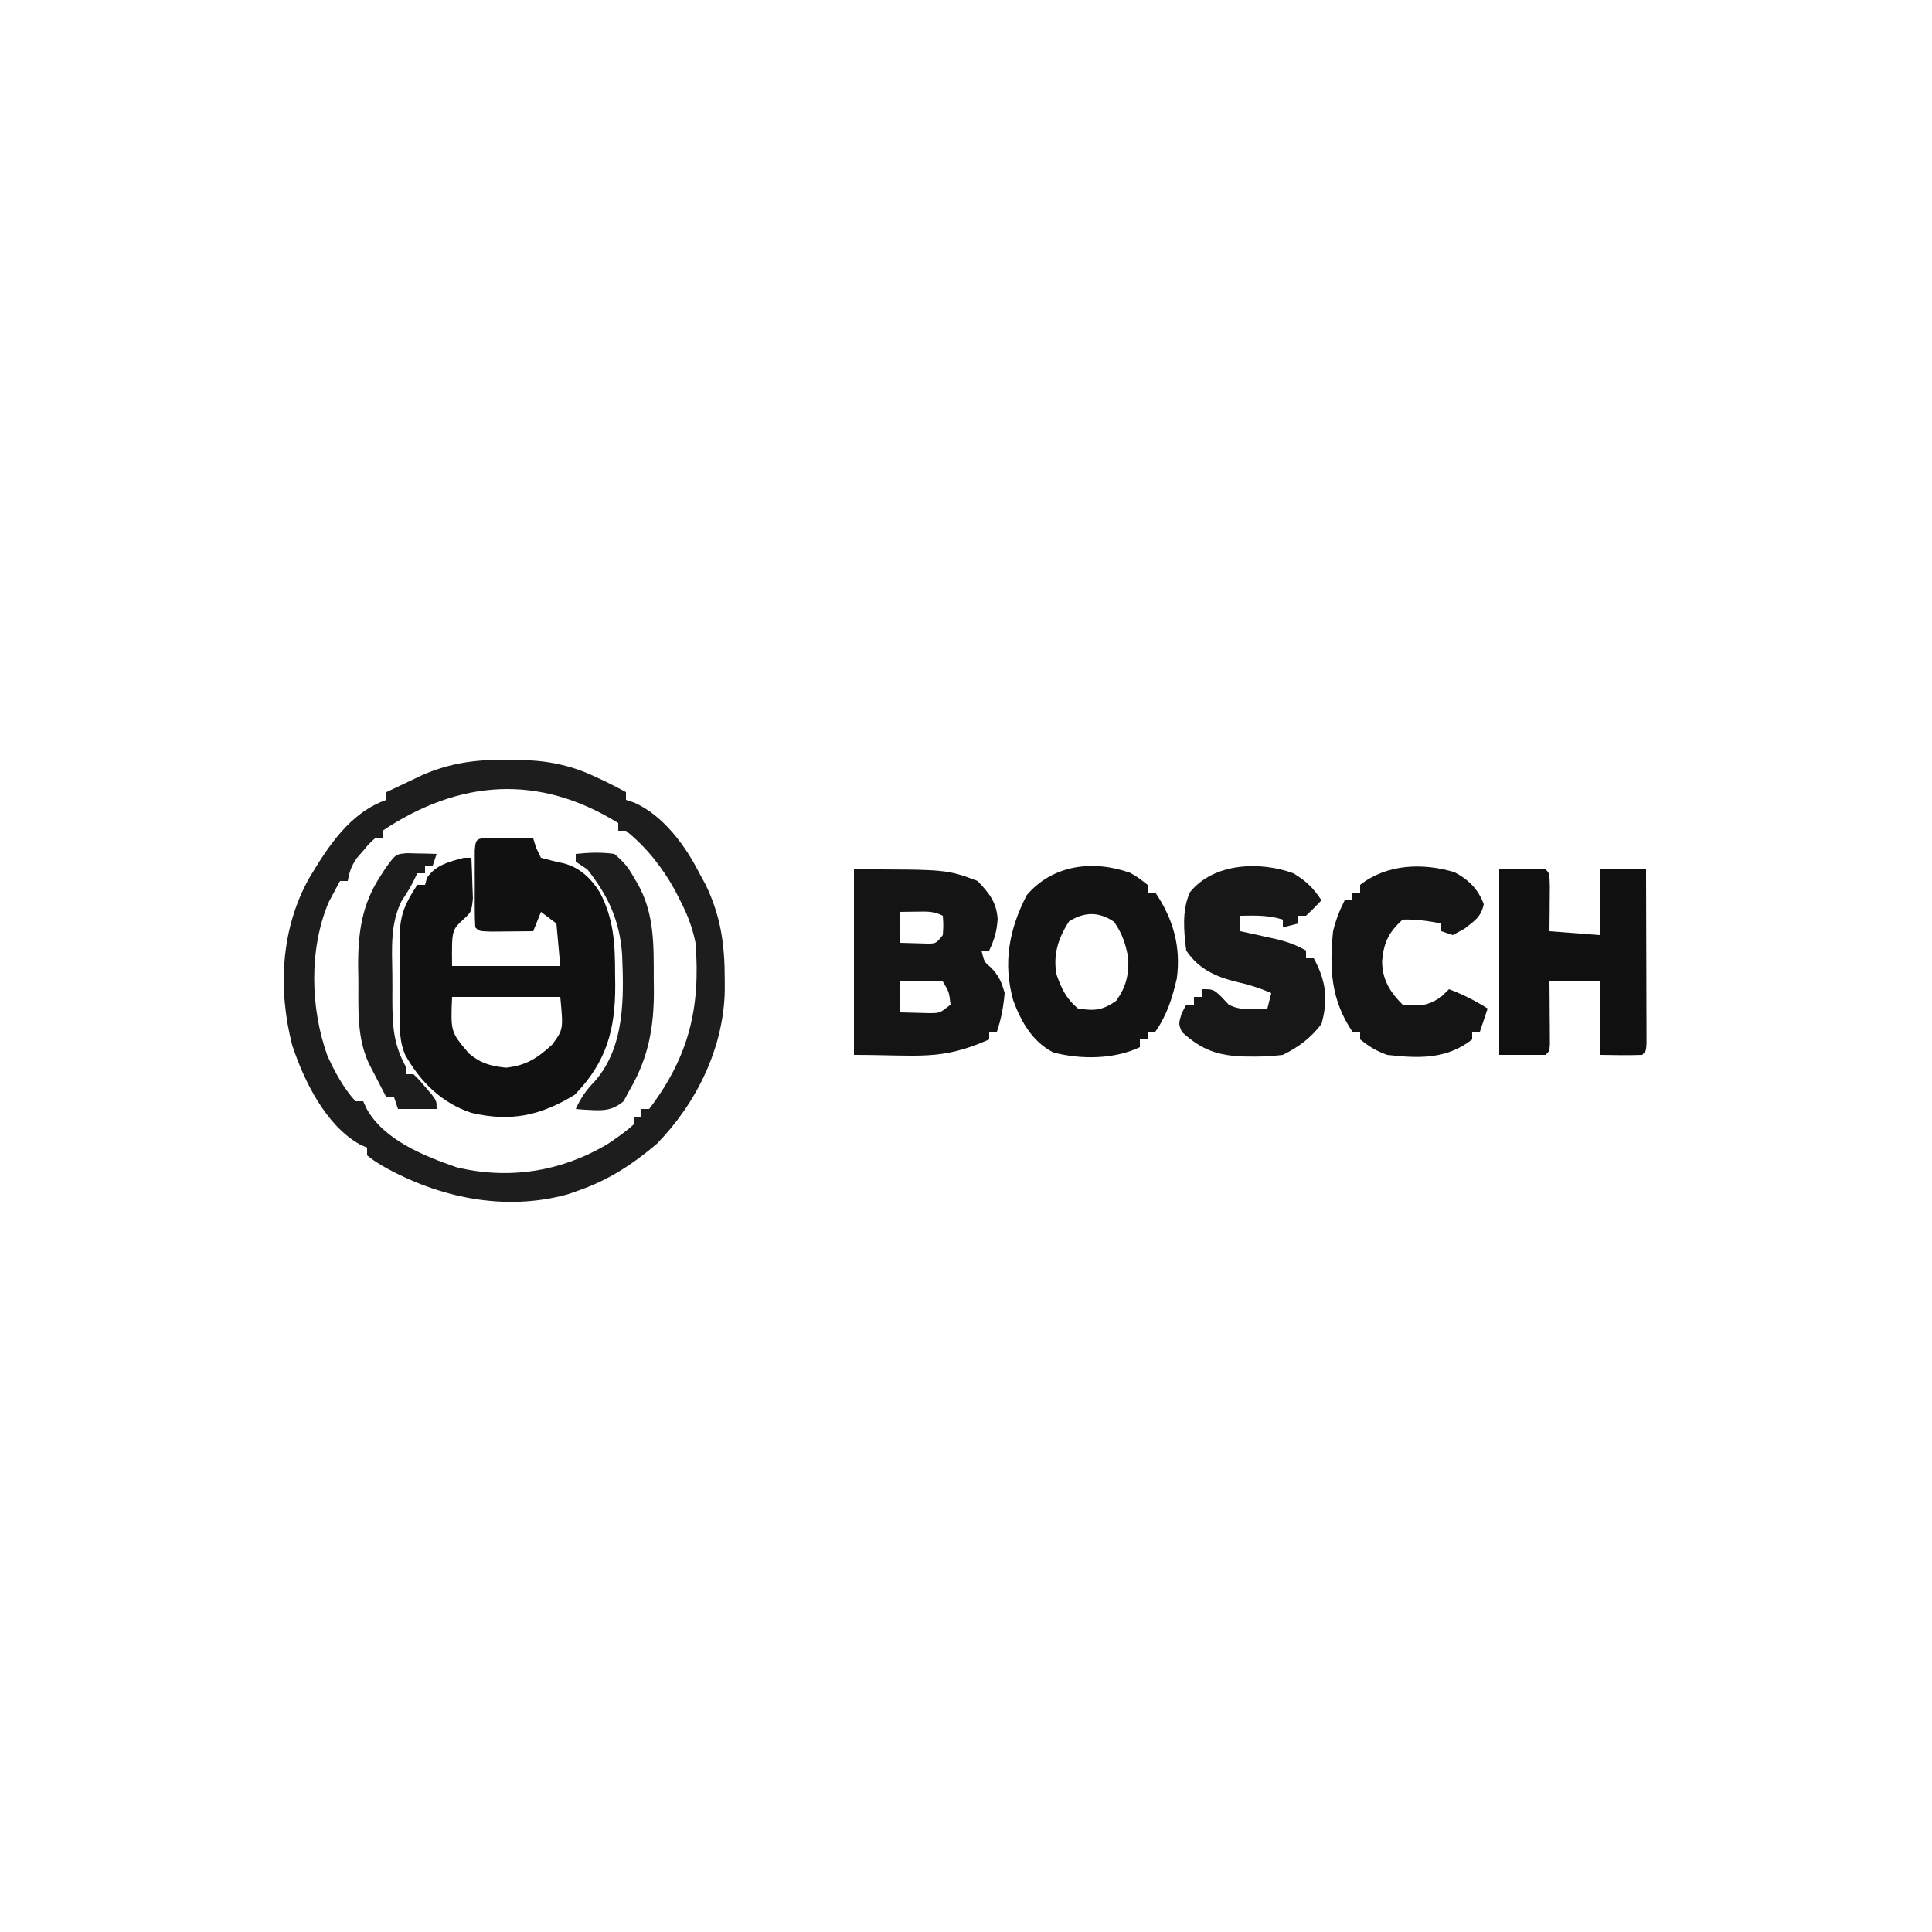 <svg xmlns="http://www.w3.org/2000/svg" width="500" height="500"><path d="M0 0 C1.932 0.017 1.932 0.017 3.902 0.035 C5.193 0.044 6.483 0.053 7.812 0.062 C8.812 0.074 9.811 0.086 10.84 0.098 C11.092 0.902 11.345 1.706 11.605 2.535 C12.013 3.381 12.42 4.226 12.84 5.098 C14.797 5.62 16.76 6.131 18.746 6.527 C22.965 7.677 25.759 10.392 28.062 14.027 C31.758 21.048 32.022 27.542 32.027 35.348 C32.04 36.251 32.052 37.155 32.064 38.086 C32.089 49.613 29.772 58 21.59 66.41 C12.717 71.855 4.963 73.488 -5.16 71.098 C-12.847 68.559 -18.399 63.065 -22.305 56.075 C-23.723 52.797 -23.732 49.51 -23.691 46.004 C-23.695 45.254 -23.699 44.503 -23.703 43.73 C-23.706 42.154 -23.698 40.577 -23.682 39 C-23.66 36.603 -23.681 34.209 -23.707 31.812 C-23.704 30.272 -23.699 28.732 -23.691 27.191 C-23.7 26.484 -23.708 25.776 -23.716 25.047 C-23.615 19.599 -22.073 16.531 -19.16 12.098 C-18.5 12.098 -17.84 12.098 -17.16 12.098 C-16.995 11.5 -16.83 10.901 -16.66 10.285 C-14.36 6.931 -10.988 6.15 -7.16 5.098 C-6.5 5.098 -5.84 5.098 -5.16 5.098 C-5.052 7.347 -4.974 9.597 -4.91 11.848 C-4.864 13.101 -4.817 14.354 -4.77 15.645 C-5.16 19.098 -5.16 19.098 -7.113 20.926 C-10.259 23.822 -10.259 23.822 -10.16 33.098 C-0.92 33.098 8.32 33.098 17.84 33.098 C17.345 27.653 17.345 27.653 16.84 22.098 C15.52 21.108 14.2 20.118 12.84 19.098 C12.18 20.748 11.52 22.398 10.84 24.098 C8.527 24.125 6.215 24.144 3.902 24.16 C2.615 24.172 1.327 24.183 0 24.195 C-3.16 24.098 -3.16 24.098 -4.16 23.098 C-4.259 21.475 -4.291 19.848 -4.293 18.223 C-4.294 17.238 -4.296 16.253 -4.297 15.238 C-4.293 14.202 -4.289 13.165 -4.285 12.098 C-4.291 10.543 -4.291 10.543 -4.297 8.957 C-4.296 7.972 -4.294 6.987 -4.293 5.973 C-4.292 5.063 -4.291 4.152 -4.29 3.215 C-4.079 -0.23 -3.541 0.109 0 0 Z M-10.16 41.098 C-10.54 50.141 -10.54 50.141 -5.805 55.723 C-2.702 58.317 -0.191 58.988 3.777 59.41 C8.94 58.883 11.918 56.939 15.715 53.473 C18.639 49.493 18.639 49.493 17.84 41.098 C8.6 41.098 -0.64 41.098 -10.16 41.098 Z " fill="#111111" transform="translate(127.16,216.902)"></path><path d="M0 0 C0.977 0.002 1.953 0.003 2.959 0.005 C10.344 0.13 16.592 1.177 23.312 4.375 C24.135 4.757 24.957 5.138 25.805 5.531 C27.664 6.432 29.493 7.395 31.312 8.375 C31.312 9.035 31.312 9.695 31.312 10.375 C32.045 10.62 32.777 10.865 33.531 11.117 C40.997 14.494 46.685 22.191 50.312 29.375 C50.851 30.362 51.39 31.35 51.945 32.367 C55.852 40.527 56.86 47.704 56.875 56.75 C56.877 57.76 56.88 58.77 56.882 59.811 C56.554 74.596 49.601 88.838 39.312 99.375 C33.267 104.544 26.845 108.751 19.312 111.375 C18.308 111.729 17.304 112.084 16.27 112.449 C-0.104 116.987 -17.188 113.313 -31.562 105.188 C-33.992 103.707 -33.992 103.707 -35.688 102.375 C-35.688 101.715 -35.688 101.055 -35.688 100.375 C-36.278 100.117 -36.868 99.859 -37.477 99.594 C-46.348 94.703 -52.032 83.084 -55.062 73.875 C-58.78 59.504 -58.039 43.794 -50.699 30.68 C-45.746 22.384 -40.114 13.691 -30.688 10.375 C-30.688 9.715 -30.688 9.055 -30.688 8.375 C-28.67 7.41 -26.648 6.453 -24.625 5.5 C-23.5 4.966 -22.374 4.433 -21.215 3.883 C-14.005 0.801 -7.751 -0.013 0 0 Z M-31.688 18.375 C-31.688 19.035 -31.688 19.695 -31.688 20.375 C-32.347 20.375 -33.008 20.375 -33.688 20.375 C-35.237 21.789 -35.237 21.789 -36.75 23.625 C-37.277 24.228 -37.804 24.832 -38.348 25.453 C-39.742 27.453 -40.261 28.994 -40.688 31.375 C-41.347 31.375 -42.008 31.375 -42.688 31.375 C-43.306 32.53 -43.925 33.685 -44.562 34.875 C-44.911 35.525 -45.259 36.174 -45.617 36.844 C-50.753 48.99 -50.37 64.276 -45.969 76.551 C-44.039 80.805 -41.836 84.893 -38.688 88.375 C-38.028 88.375 -37.367 88.375 -36.688 88.375 C-36.417 88.976 -36.146 89.576 -35.867 90.195 C-31.412 98.426 -20.745 102.642 -12.348 105.52 C1.177 108.681 14.463 106.595 26.398 99.555 C28.833 97.925 31.151 96.352 33.312 94.375 C33.312 93.715 33.312 93.055 33.312 92.375 C33.972 92.375 34.633 92.375 35.312 92.375 C35.312 91.715 35.312 91.055 35.312 90.375 C35.972 90.375 36.633 90.375 37.312 90.375 C47.651 76.752 50.63 64.124 49.312 47.375 C48.492 43.36 47.201 40 45.312 36.375 C44.877 35.516 44.441 34.658 43.992 33.773 C40.698 27.815 36.635 22.667 31.312 18.375 C30.652 18.375 29.992 18.375 29.312 18.375 C29.312 17.715 29.312 17.055 29.312 16.375 C8.724 3.626 -11.811 5.124 -31.688 18.375 Z " fill="#1D1D1D" transform="translate(130.688,196.625)"></path><path d="M0 0 C24 0 24 0 32 3 C34.969 6.121 36.898 8.475 37.188 12.812 C37 15.996 36.348 18.136 35 21 C34.34 21 33.68 21 33 21 C33.724 23.95 33.724 23.95 35.438 25.375 C37.486 27.505 38.22 29.141 39 32 C38.693 35.565 38.131 38.608 37 42 C36.34 42 35.68 42 35 42 C35 42.66 35 43.32 35 44 C22.392 49.576 17.07 48 0 48 C0 32.16 0 16.32 0 0 Z M12 11 C12 13.64 12 16.28 12 19 C13.458 19.054 14.916 19.093 16.375 19.125 C17.593 19.16 17.593 19.16 18.836 19.195 C21.213 19.214 21.213 19.214 23 17 C23.167 14.416 23.167 14.416 23 12 C20.595 10.797 19.05 10.899 16.375 10.938 C15.558 10.947 14.74 10.956 13.898 10.965 C13.272 10.976 12.645 10.988 12 11 Z M12 29 C12 31.64 12 34.28 12 37 C13.604 37.054 15.208 37.093 16.812 37.125 C17.706 37.148 18.599 37.171 19.52 37.195 C22.254 37.183 22.254 37.183 25 35 C24.621 31.709 24.621 31.709 23 29 C21.147 28.928 19.292 28.916 17.438 28.938 C16.426 28.947 15.414 28.956 14.371 28.965 C13.589 28.976 12.806 28.988 12 29 Z " fill="#141414" transform="translate(221,225)"></path><path d="M0 0 C3.96 0 7.92 0 12 0 C13 1 13 1 13.098 4.379 C13.091 5.773 13.079 7.168 13.062 8.562 C13.058 9.273 13.053 9.984 13.049 10.717 C13.037 12.478 13.019 14.239 13 16 C17.29 16.33 21.58 16.66 26 17 C26 11.39 26 5.78 26 0 C29.96 0 33.92 0 38 0 C38.025 6.675 38.043 13.35 38.055 20.026 C38.06 22.298 38.067 24.571 38.075 26.844 C38.088 30.103 38.093 33.362 38.098 36.621 C38.103 37.644 38.108 38.667 38.113 39.721 C38.113 40.662 38.113 41.603 38.114 42.572 C38.116 43.405 38.118 44.237 38.12 45.095 C38 47 38 47 37 48 C33.331 48.143 29.673 48.042 26 48 C26 41.73 26 35.46 26 29 C21.71 29 17.42 29 13 29 C13.012 30.288 13.023 31.576 13.035 32.902 C13.045 34.581 13.054 36.259 13.062 37.938 C13.071 38.788 13.079 39.638 13.088 40.514 C13.091 41.323 13.094 42.131 13.098 42.965 C13.103 43.714 13.108 44.463 13.114 45.234 C13 47 13 47 12 48 C8.04 48 4.08 48 0 48 C0 32.16 0 16.32 0 0 Z " fill="#101010" transform="translate(388,225)"></path><path d="M0 0 C1.91 1.094 1.91 1.094 4.473 3.094 C4.473 3.754 4.473 4.414 4.473 5.094 C5.133 5.094 5.793 5.094 6.473 5.094 C11.093 11.871 13.149 19.133 12.027 27.359 C10.841 32.429 9.493 36.793 6.473 41.094 C5.813 41.094 5.153 41.094 4.473 41.094 C4.473 41.754 4.473 42.414 4.473 43.094 C3.813 43.094 3.153 43.094 2.473 43.094 C2.473 43.754 2.473 44.414 2.473 45.094 C-4.14 48.261 -12.809 48.328 -19.887 46.477 C-25.279 43.78 -28.247 38.535 -30.277 33.078 C-33.037 23.343 -31.375 14.585 -26.777 5.719 C-20.088 -2.086 -9.664 -3.465 0 0 Z M-15.84 12.531 C-18.632 16.772 -20.083 21.274 -19.082 26.352 C-17.822 29.947 -16.527 32.644 -13.527 35.094 C-9.214 35.733 -7.262 35.605 -3.652 33.094 C-1.085 29.469 -0.378 26.45 -0.527 22.094 C-1.219 18.318 -2.034 15.806 -4.215 12.656 C-8.145 10.001 -11.823 10.034 -15.84 12.531 Z " fill="#131313" transform="translate(292.527,225.906)"></path><path d="M0 0 C3.318 2.032 5.062 3.714 7.242 6.984 C5.953 8.36 4.615 9.692 3.242 10.984 C2.582 10.984 1.922 10.984 1.242 10.984 C1.242 11.644 1.242 12.304 1.242 12.984 C-0.078 13.314 -1.398 13.644 -2.758 13.984 C-2.758 13.324 -2.758 12.664 -2.758 11.984 C-6.432 10.809 -9.927 10.911 -13.758 10.984 C-13.758 12.304 -13.758 13.624 -13.758 14.984 C-12.866 15.178 -11.974 15.371 -11.055 15.57 C-9.884 15.831 -8.714 16.091 -7.508 16.359 C-6.348 16.615 -5.188 16.87 -3.992 17.133 C-1.297 17.842 0.837 18.615 3.242 19.984 C3.242 20.644 3.242 21.304 3.242 21.984 C3.902 21.984 4.562 21.984 5.242 21.984 C8.391 27.778 9.033 32.552 7.242 38.984 C4.451 42.628 1.336 44.952 -2.758 46.984 C-5.467 47.301 -7.87 47.461 -10.57 47.422 C-11.281 47.416 -11.991 47.41 -12.723 47.403 C-19.605 47.198 -23.771 45.708 -28.883 41.047 C-29.758 38.984 -29.758 38.984 -28.945 36.234 C-28.553 35.492 -28.162 34.749 -27.758 33.984 C-27.098 33.984 -26.438 33.984 -25.758 33.984 C-25.758 33.324 -25.758 32.664 -25.758 31.984 C-25.098 31.984 -24.438 31.984 -23.758 31.984 C-23.758 31.324 -23.758 30.664 -23.758 29.984 C-20.758 29.984 -20.758 29.984 -18.695 31.922 C-17.736 32.943 -17.736 32.943 -16.758 33.984 C-14.471 35.128 -13.165 35.088 -10.633 35.047 C-8.715 35.016 -8.715 35.016 -6.758 34.984 C-6.428 33.664 -6.098 32.344 -5.758 30.984 C-8.722 29.687 -11.461 28.826 -14.633 28.109 C-20.076 26.8 -24.575 24.759 -27.758 19.984 C-28.387 15.023 -28.921 9.497 -26.777 4.867 C-20.663 -2.696 -8.697 -3.203 0 0 Z " fill="#171717" transform="translate(334.758,226.016)"></path><path d="M0 0 C3.671 1.922 6.127 4.399 7.578 8.27 C6.879 11.565 5.306 12.484 2.641 14.582 C1.63 15.139 0.619 15.696 -0.422 16.27 C-1.412 15.94 -2.402 15.61 -3.422 15.27 C-3.422 14.61 -3.422 13.95 -3.422 13.27 C-6.777 12.623 -10 12.13 -13.422 12.27 C-17.033 15.528 -18.334 18.22 -18.734 23.02 C-18.7 27.752 -16.769 30.923 -13.422 34.27 C-9.155 34.68 -7.082 34.719 -3.484 32.27 C-2.804 31.61 -2.123 30.95 -1.422 30.27 C2.172 31.604 5.333 33.23 8.578 35.27 C7.918 37.25 7.258 39.23 6.578 41.27 C5.918 41.27 5.258 41.27 4.578 41.27 C4.578 41.93 4.578 42.59 4.578 43.27 C-2.069 48.458 -9.259 48.201 -17.422 47.27 C-20.305 46.236 -21.987 45.17 -24.422 43.27 C-24.422 42.61 -24.422 41.95 -24.422 41.27 C-25.082 41.27 -25.742 41.27 -26.422 41.27 C-32.014 32.962 -32.389 24.921 -31.422 15.27 C-30.691 12.288 -29.8 10.026 -28.422 7.27 C-27.762 7.27 -27.102 7.27 -26.422 7.27 C-26.422 6.61 -26.422 5.95 -26.422 5.27 C-25.762 5.27 -25.102 5.27 -24.422 5.27 C-24.422 4.61 -24.422 3.95 -24.422 3.27 C-17.529 -2.111 -8.288 -2.5 0 0 Z " fill="#141414" transform="translate(376.422,225.73)"></path><path d="M0 0 C0.905 0.023 1.81 0.046 2.742 0.07 C3.652 0.088 4.562 0.106 5.5 0.125 C6.199 0.148 6.897 0.171 7.617 0.195 C7.287 1.185 6.957 2.175 6.617 3.195 C5.957 3.195 5.297 3.195 4.617 3.195 C4.617 3.855 4.617 4.515 4.617 5.195 C3.957 5.195 3.297 5.195 2.617 5.195 C2.187 6.085 2.187 6.085 1.748 6.993 C0.617 9.195 0.617 9.195 -1.48 12.438 C-4.401 18.294 -3.942 24.753 -3.849 31.141 C-3.82 33.323 -3.829 35.502 -3.842 37.684 C-3.812 44.34 -3.671 49.237 -0.383 55.195 C-0.383 55.855 -0.383 56.515 -0.383 57.195 C0.277 57.195 0.937 57.195 1.617 57.195 C3.125 58.656 3.125 58.656 4.742 60.57 C5.281 61.197 5.82 61.823 6.375 62.469 C7.617 64.195 7.617 64.195 7.617 66.195 C4.317 66.195 1.017 66.195 -2.383 66.195 C-2.713 65.205 -3.043 64.215 -3.383 63.195 C-4.043 63.195 -4.703 63.195 -5.383 63.195 C-6.37 61.303 -7.347 59.407 -8.32 57.508 C-9.138 55.924 -9.138 55.924 -9.973 54.309 C-13.084 47.44 -12.601 40.355 -12.633 32.945 C-12.653 31.756 -12.674 30.566 -12.695 29.34 C-12.734 20.566 -11.746 13.185 -6.82 5.758 C-6.407 5.12 -5.993 4.482 -5.566 3.824 C-2.964 0.243 -2.964 0.243 0 0 Z " fill="#1C1C1C" transform="translate(105.383,220.805)"></path><path d="M0 0 C3.401 -0.357 6.607 -0.49 10 0 C12.468 2.146 13.486 3.278 15 6 C15.379 6.638 15.758 7.276 16.148 7.934 C20.404 15.675 20.182 23.735 20.188 32.375 C20.2 33.365 20.212 34.355 20.225 35.375 C20.243 44.887 18.806 52.75 14 61 C13.464 61.99 12.928 62.98 12.375 64 C9.022 66.824 6.303 66.391 2.047 66.176 C1.371 66.118 0.696 66.06 0 66 C1.309 63.113 2.738 61.079 4.938 58.812 C12.742 49.923 12.472 37.195 12 26 C11.39 17.295 8.423 10.848 3 4 C2.01 3.34 1.02 2.68 0 2 C0 1.34 0 0.68 0 0 Z " fill="#1D1D1D" transform="translate(149,221)"></path></svg>